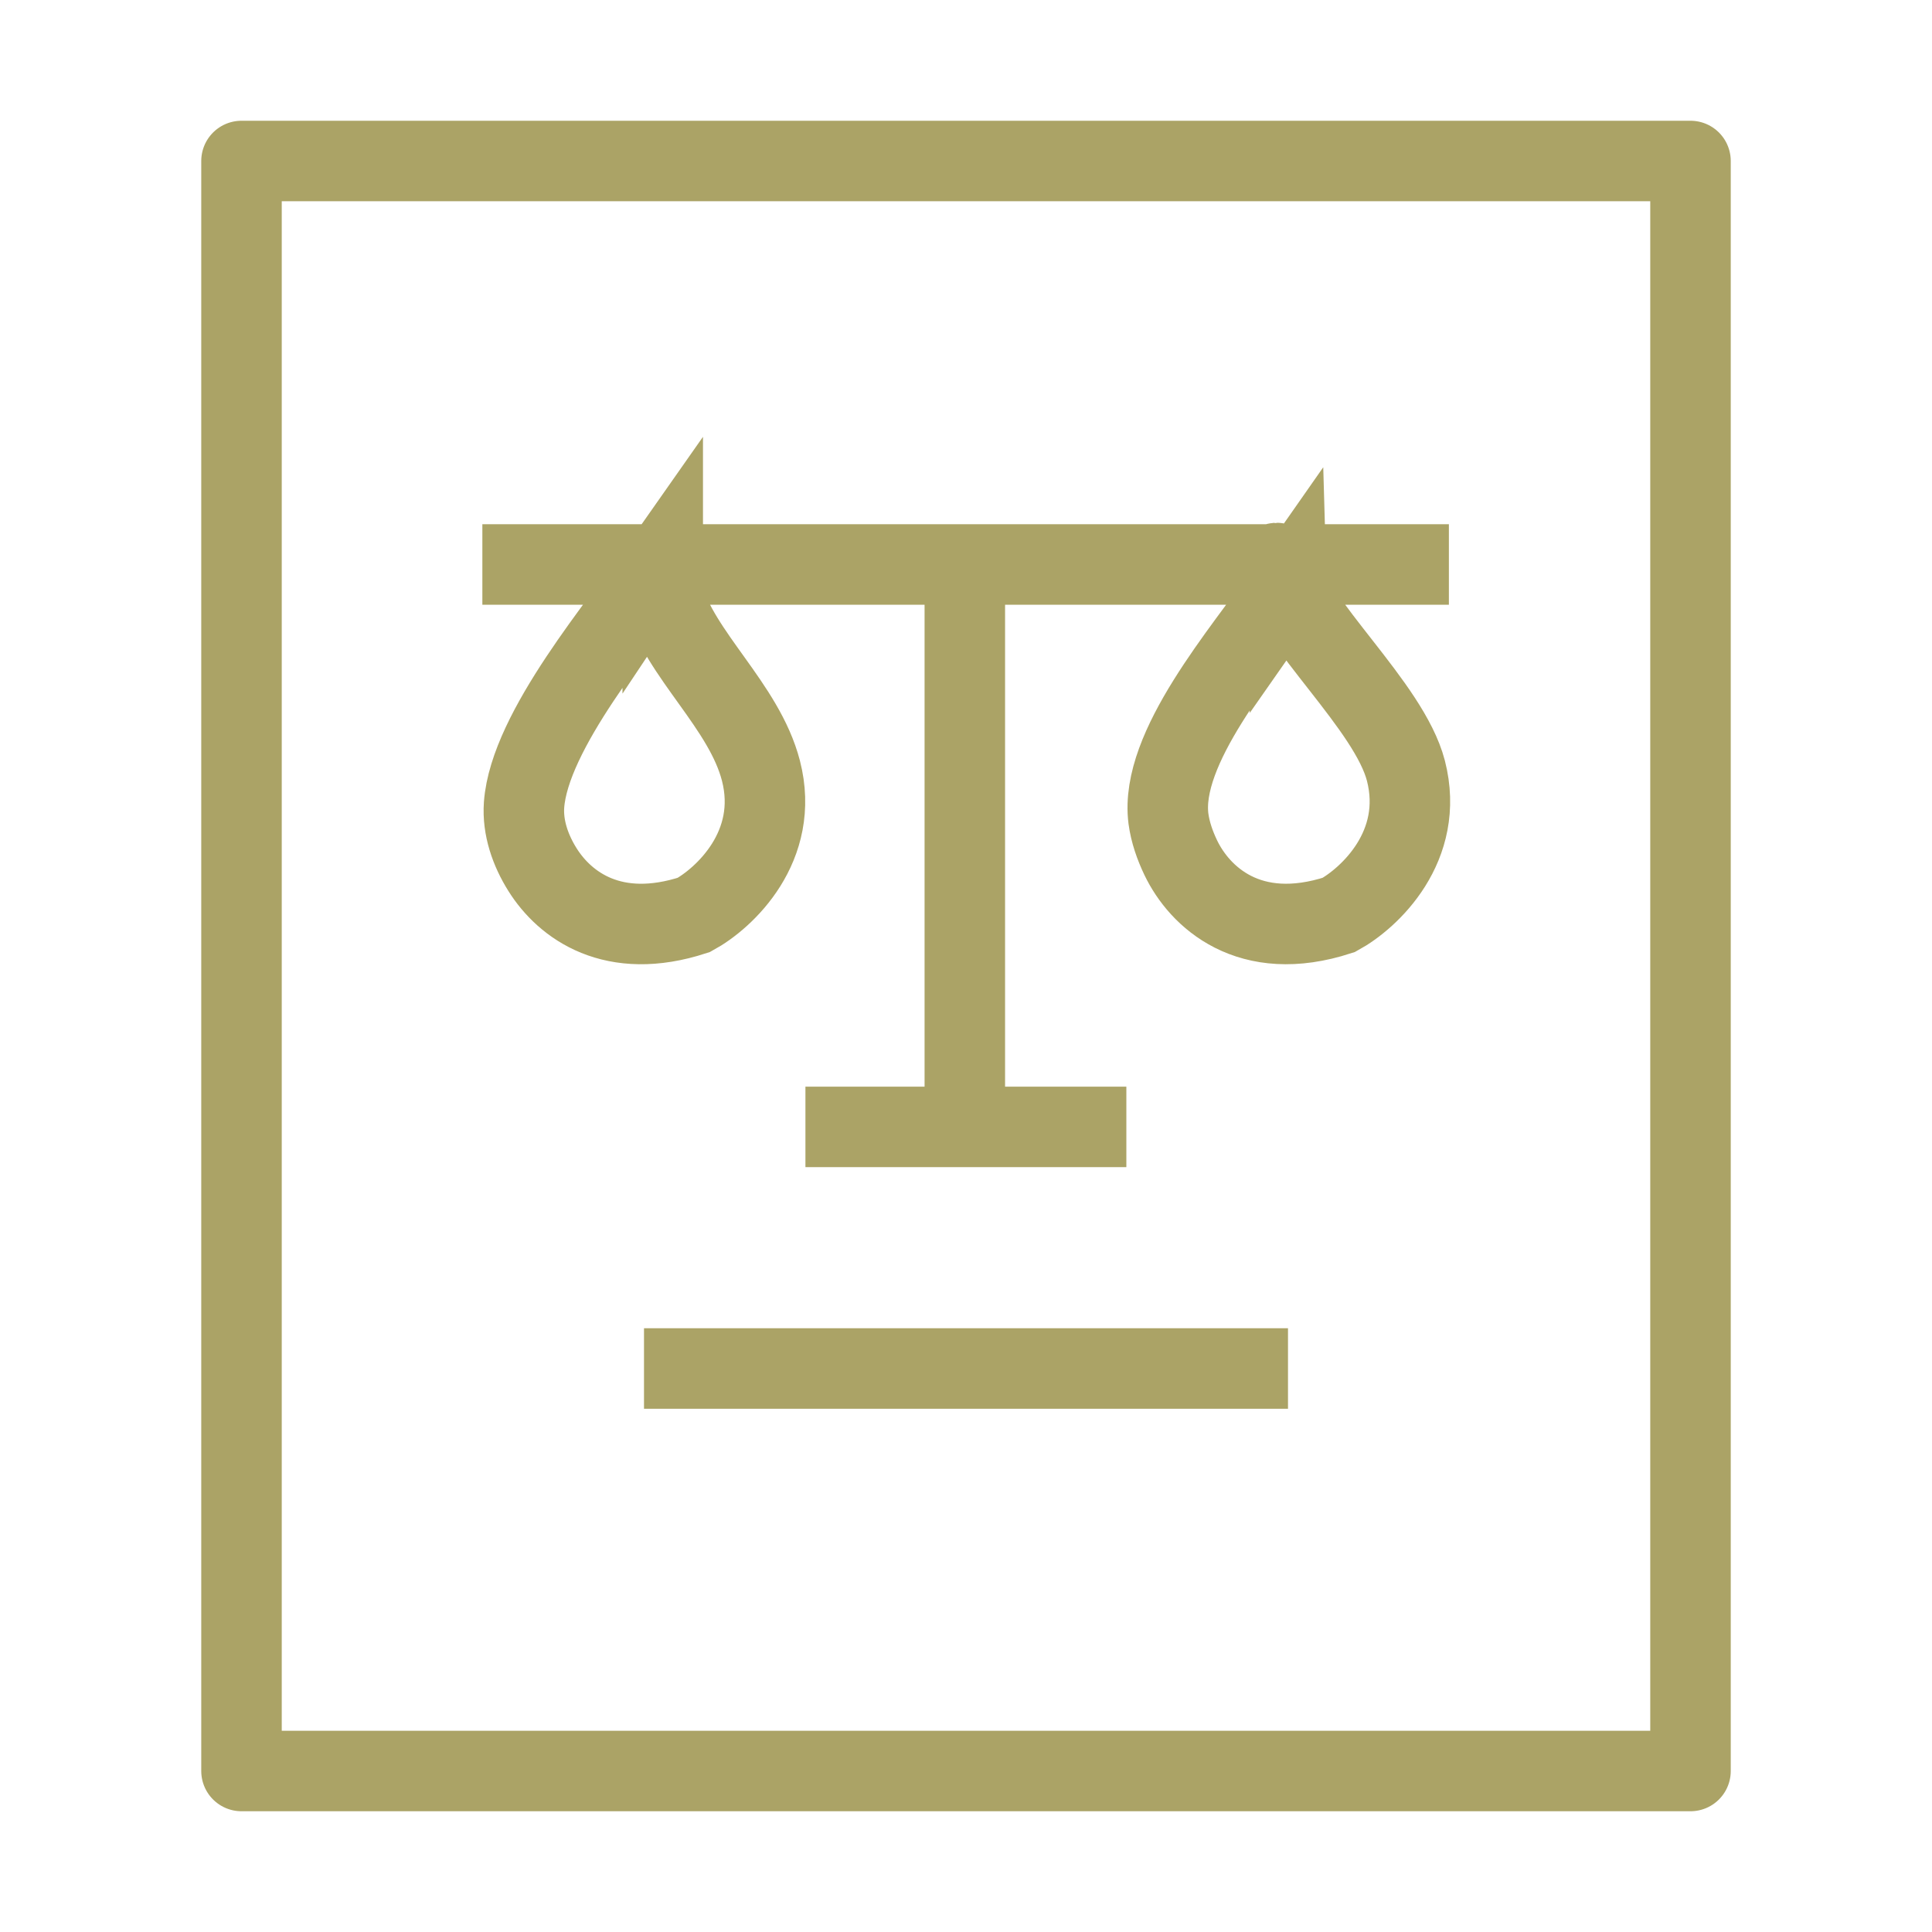 <svg width="36" height="36" viewBox="0 0 36 36" fill="none" xmlns="http://www.w3.org/2000/svg"><path d="M4.5 3v30h27V3h-27zM12 25.5h12" stroke="#ABA366" stroke-width="1.5" stroke-linejoin="round"/><path d="M8.988 10.518h8.99m0 0h9.02m-9.02 0v10.48m0 0h3.01m-3.01 0h-2.97m8.964-10c-.818 1.172-2.367 2.94-2.2 4.256.034.253.12.498.23.728.347.724 1.272 1.612 2.945 1.066.568-.31 1.612-1.28 1.25-2.687-.314-1.21-2.085-2.715-2.41-3.843-.044-.148.274.355.185.482zm-11.623-.48c-.773 1.104-2.483 3.093-2.584 4.48-.03.423.118.848.344 1.207.418.666 1.318 1.334 2.82.843.57-.31 1.613-1.28 1.25-2.687-.313-1.21-1.505-2.15-1.83-3.278-.044-.148.087-.69 0-.564z" stroke="#ABA366" stroke-width="1.5"/></svg>